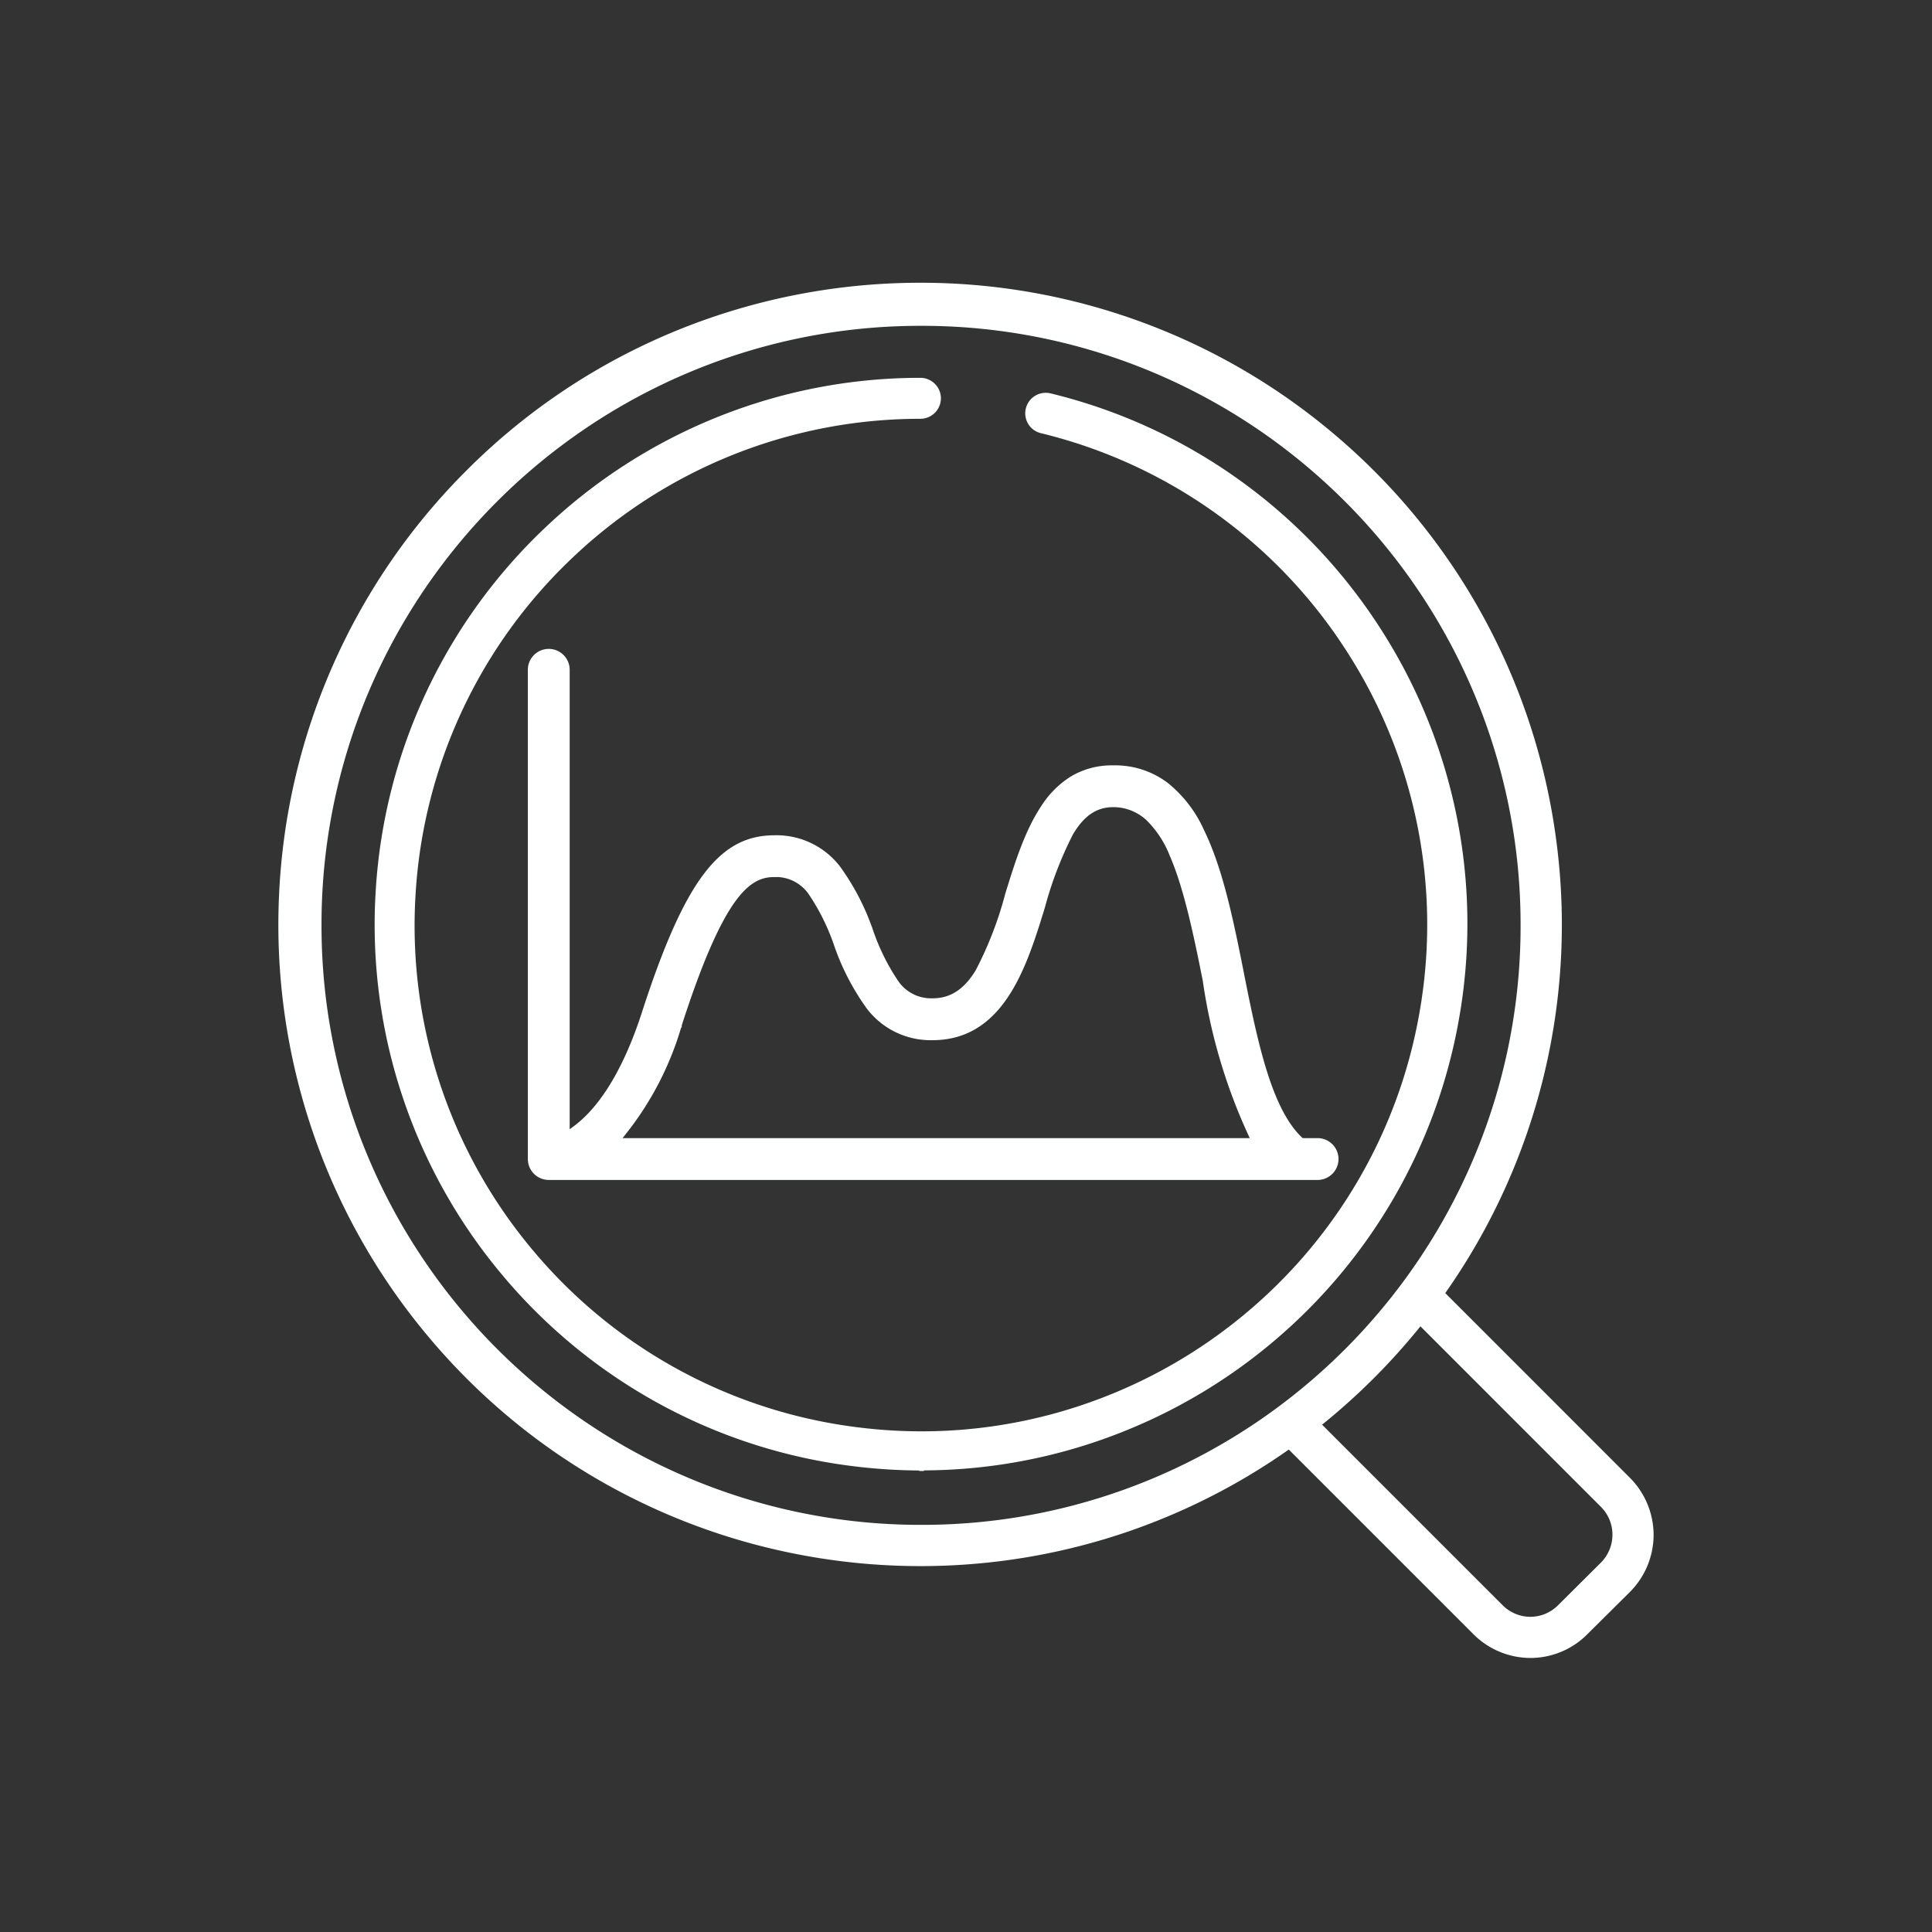 <svg xmlns="http://www.w3.org/2000/svg" width="203" height="203" viewBox="0 0 203 203">
  <rect x="0" y="0" width="203" height="203" fill="#333333" stroke="none"/>
  <g id="messen-und-analysieren" transform="translate(-226 -9060)">
    <rect id="Rechteck_34281" data-name="Rechteck 34281" width="203" height="203" transform="translate(226 9060)" fill="none"/>
    <g id="chart_14961866" transform="translate(255.085 9089.543)">
      <path id="Differenzmenge_141" data-name="Differenzmenge 141" d="M-2851.756,15550.455h-.039a8.236,8.236,0,0,1-5.8-2.424l-19.245-19.245-.3-.3-.344.237a67.076,67.076,0,0,1-18.578,9.094,66.947,66.947,0,0,1-19.811,2.986,67.432,67.432,0,0,1-14.32-1.538,67.021,67.021,0,0,1-13.715-4.566,67.064,67.064,0,0,1-12.583-7.524,67.394,67.394,0,0,1-10.917-10.417,67.018,67.018,0,0,1-15.612-46.094,67.009,67.009,0,0,1,19.608-44.535,66.719,66.719,0,0,1,22.18-14.734,67.483,67.483,0,0,1,12.466-3.7,67.655,67.655,0,0,1,12.868-1.237,66.959,66.959,0,0,1,22.586,3.9,66.929,66.929,0,0,1,20.533,11.771,67.038,67.038,0,0,1,23.457,42.64,67,67,0,0,1-11.49,47.283l-.242.344,19.546,19.55a8.284,8.284,0,0,1,2.42,5.826,8.271,8.271,0,0,1-2.42,5.827l-4.469,4.434,0,0A8.169,8.169,0,0,1-2851.756,15550.455Zm-11.6-34.97-.351.434a68.305,68.305,0,0,1-9.906,9.905l-.429.352,19.148,19.147a4.373,4.373,0,0,0,3.122,1.308,4.368,4.368,0,0,0,3.083-1.3l4.477-4.453a4.425,4.425,0,0,0,1.3-3.139,4.377,4.377,0,0,0-1.288-3.091l-18.769-18.772-.39-.395Zm-52.451-105a62.856,62.856,0,0,0-24.62,4.973,63.182,63.182,0,0,0-10.745,5.831,63.623,63.623,0,0,0-9.359,7.724,63.755,63.755,0,0,0-7.724,9.359,63.292,63.292,0,0,0-5.831,10.74,62.871,62.871,0,0,0-4.968,24.624,62.883,62.883,0,0,0,4.988,24.6,63.084,63.084,0,0,0,5.835,10.737,63.4,63.4,0,0,0,7.72,9.354,63.615,63.615,0,0,0,9.355,7.721,62.993,62.993,0,0,0,10.741,5.835,62.855,62.855,0,0,0,24.608,4.987,62.866,62.866,0,0,0,24.615-4.968,63.48,63.48,0,0,0,10.745-5.831,63.72,63.72,0,0,0,9.359-7.725,63.431,63.431,0,0,0,7.72-9.358,63.223,63.223,0,0,0,5.831-10.741,62.856,62.856,0,0,0,4.972-24.619,62.857,62.857,0,0,0-4.972-24.62,63.292,63.292,0,0,0-5.831-10.74,63.5,63.5,0,0,0-7.72-9.359,63.859,63.859,0,0,0-9.359-7.724,63.48,63.48,0,0,0-10.745-5.831A62.844,62.844,0,0,0-2915.807,15410.485Zm.051,120.572h0l0-.3a58.535,58.535,0,0,1-6.861-.414,56.788,56.788,0,0,1-20.763-6.666,57.021,57.021,0,0,1-16.287-13.43,56.971,56.971,0,0,1-10.323-18.406,56.853,56.853,0,0,1-2.876-21.618,56.967,56.967,0,0,1,5.409-21.131,57.049,57.049,0,0,1,12.423-17.06,56.963,56.963,0,0,1,17.754-11.412,56.875,56.875,0,0,1,21.407-4.172,1.907,1.907,0,0,1,1.9,1.9,1.907,1.907,0,0,1-1.9,1.905,53.238,53.238,0,0,0-36.625,14.565,53.254,53.254,0,0,0-16.677,35.716,53.237,53.237,0,0,0,12.337,37.433,53.23,53.23,0,0,0,34.646,18.788,53.525,53.525,0,0,0,6.416.387,52.993,52.993,0,0,0,18.312-3.251,53.428,53.428,0,0,0,15.768-9.074,53.308,53.308,0,0,0,11.865-13.891,53.231,53.231,0,0,0,6.588-17.7,53.248,53.248,0,0,0-7.767-38.643,53.257,53.257,0,0,0-32.148-22.812,1.881,1.881,0,0,1-1.175-.854,1.9,1.9,0,0,1-.222-1.444,1.9,1.9,0,0,1,1.846-1.451,1.813,1.813,0,0,1,.457.055,56.816,56.816,0,0,1,19.815,9.109,57.039,57.039,0,0,1,14.554,15.283,57.078,57.078,0,0,1,8.04,19.519,56.845,56.845,0,0,1,.261,21.806,56.976,56.976,0,0,1-7.045,18.921,57.012,57.012,0,0,1-12.685,14.854,57.161,57.161,0,0,1-16.864,9.7,56.664,56.664,0,0,1-19.577,3.478Zm41.612-30.829h-80.782a1.949,1.949,0,0,1-1.948-1.947v-51.405a1.949,1.949,0,0,1,1.948-1.947,1.949,1.949,0,0,1,1.948,1.947v48.763l.8-.585c3.648-2.68,5.963-8.04,7.263-12.063,2.282-7.065,4.333-11.665,6.455-14.477,2.084-2.767,4.322-4,7.256-4a8.158,8.158,0,0,1,6.678,3.177,25.236,25.236,0,0,1,3.416,6.573l.015.038a22.887,22.887,0,0,0,2.717,5.472,4.444,4.444,0,0,0,3.774,1.87c1.974,0,3.489-.982,4.766-3.092a38.741,38.741,0,0,0,3.087-7.958l0-.016c1-3.244,2.038-6.6,3.735-9.175a9.818,9.818,0,0,1,3.017-3.068,8.1,8.1,0,0,1,4.364-1.167,8.911,8.911,0,0,1,5.628,1.815,13.15,13.15,0,0,1,3.708,4.851c2,4.086,3.1,9.6,4.164,14.925l0,.02.008.039.031.156c.642,3.212,1.369,6.854,2.322,9.944,1.077,3.5,2.325,5.877,3.817,7.279l.144.137h1.667a1.951,1.951,0,0,1,1.951,1.947A1.951,1.951,0,0,1-2874.144,15500.229Zm-57.064-31.824c-1.169,0-2.591.307-4.266,2.584-1.762,2.394-3.636,6.714-5.729,13.208l0,.016a32.717,32.717,0,0,1-5.843,11.311l-.644.812h66.81l-.328-.711a58.212,58.212,0,0,1-4.738-16.017l0-.027c-1.01-5.079-2.038-9.915-3.5-13.263a10.924,10.924,0,0,0-2.525-3.836,5.328,5.328,0,0,0-3.661-1.421c-1.827,0-3.24.956-4.445,3.009a39.37,39.37,0,0,0-2.951,7.681l0,.007c-1.889,6.143-4.239,13.786-11.574,13.786a8.166,8.166,0,0,1-6.678-3.185,25.129,25.129,0,0,1-3.431-6.611,23,23,0,0,0-2.72-5.468A4.433,4.433,0,0,0-2931.208,15468.4Z" transform="translate(2983.501 -15406.042)" fill="#fff" stroke="#feffff" stroke-width="0.5"/>
    </g>
  </g>
</svg>
